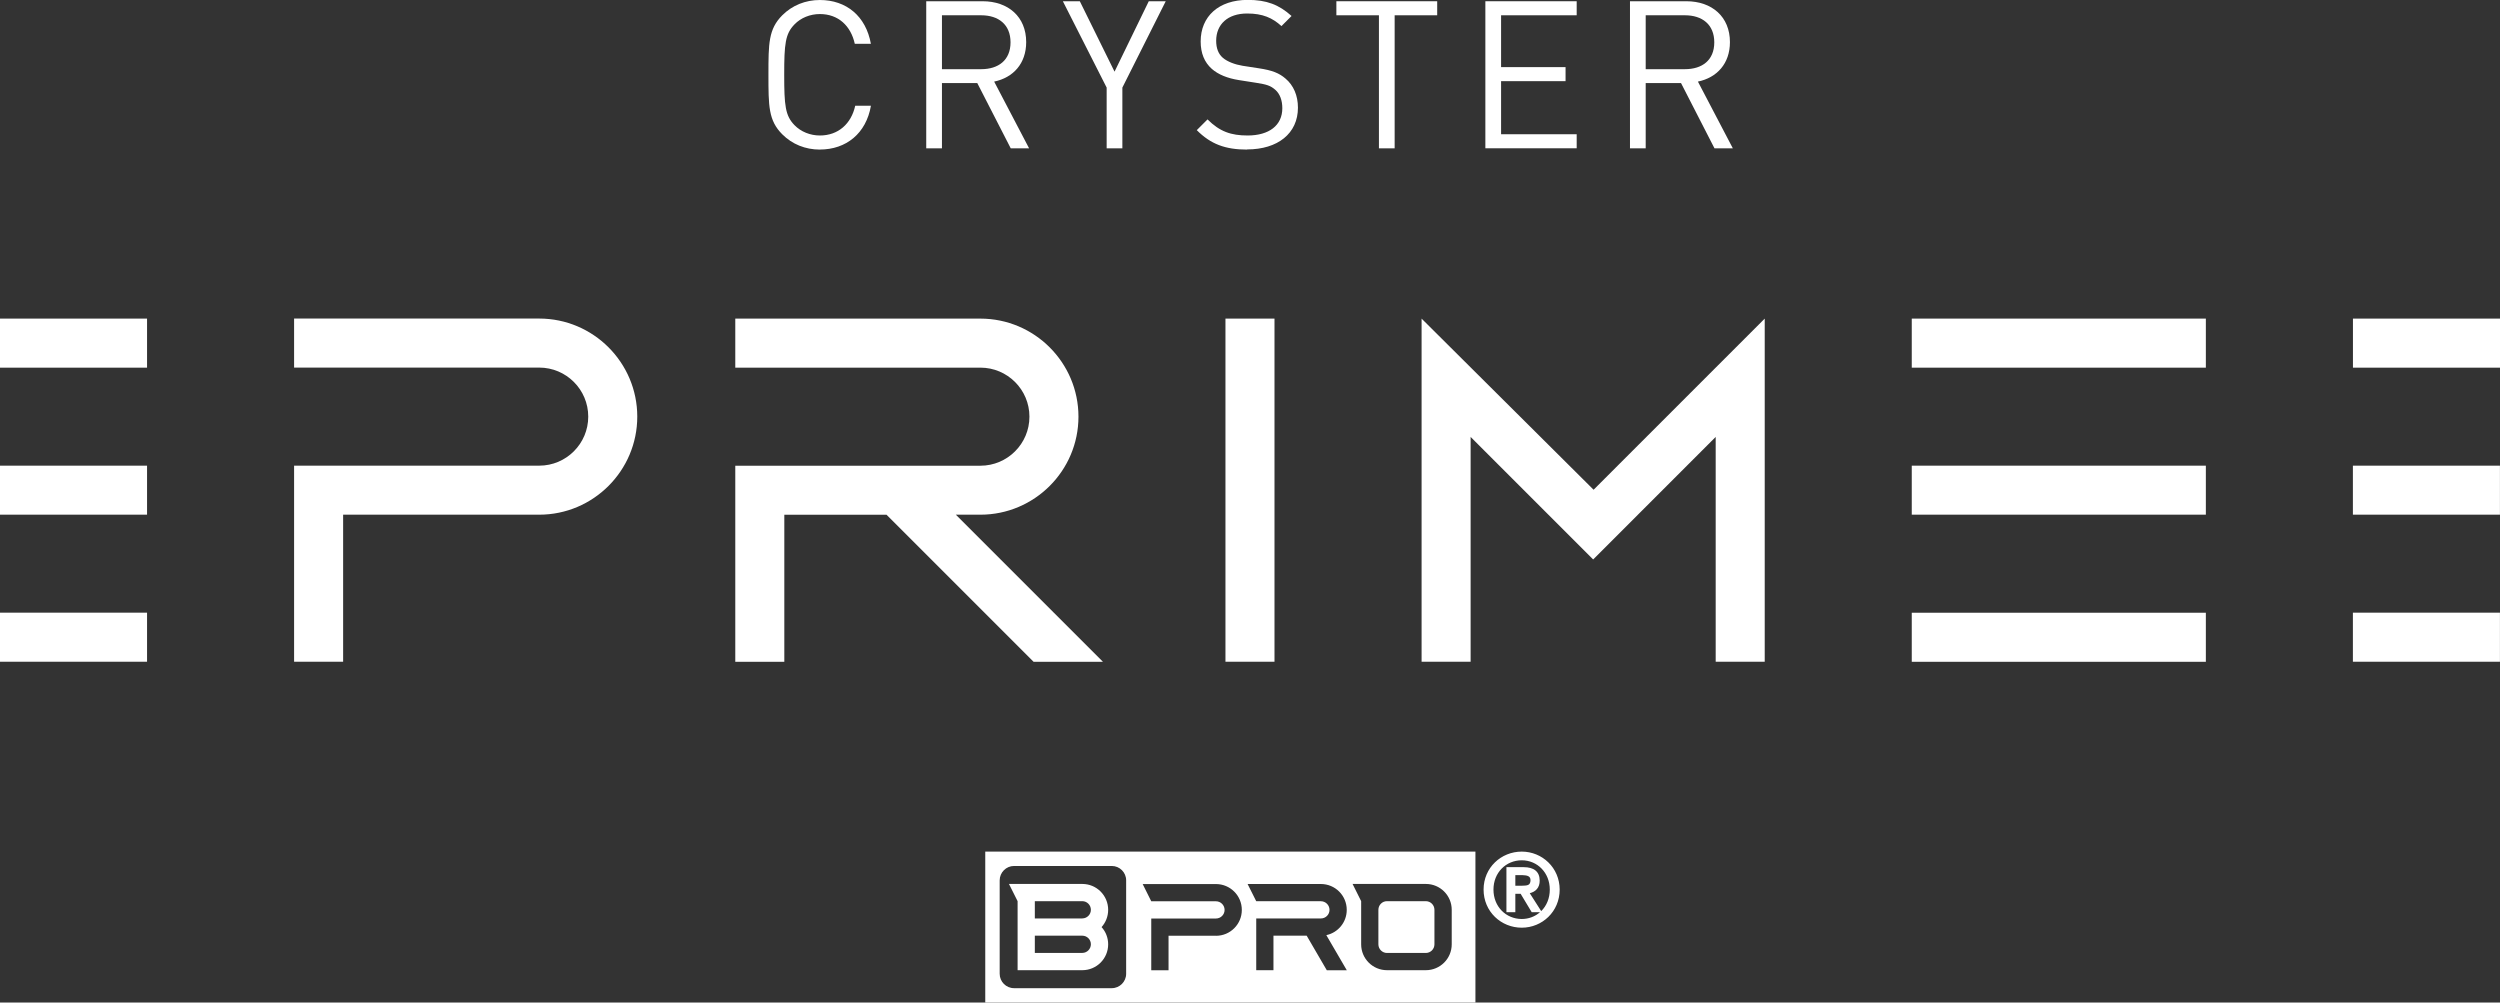 <?xml version="1.0" encoding="UTF-8"?>
<svg id="_レイヤー_2" data-name="レイヤー 2" xmlns="http://www.w3.org/2000/svg" viewBox="0 0 462.95 185.65">
  <rect x="0" y="0" width="462.95" height="185.65" fill="#333333" stroke="none"/>
  <defs>
    <style>
      .cls-1 {
        fill: #fff;
        stroke-width: 0px;
      }
    </style>
  </defs>
  <g id="_レイヤー_2-2" data-name="レイヤー 2">
    <g>
      <g>
        <path class="cls-1" d="M264.03,166.88h-7.19c-.88,0-1.59.72-1.59,1.6v6.39c0,.88.72,1.6,1.59,1.6h7.19c.88,0,1.6-.71,1.6-1.6v-6.39c0-.88-.71-1.6-1.6-1.6ZM182.45,157.7v27.95h90.77v-27.95s-90.77,0-90.77,0ZM208.54,180.33c0,1.46-1.2,2.66-2.66,2.66h-18.1c-1.46,0-2.66-1.19-2.66-2.66v-17.31c0-1.46,1.2-2.66,2.66-2.66h18.1c1.46,0,2.66,1.19,2.66,2.66v17.31ZM225.18,173.28h-8.79v6.39h-3.2v-9.58h11.98c.88,0,1.6-.71,1.6-1.59s-.72-1.6-1.6-1.6h-11.98l-1.59-3.19h13.57c2.65,0,4.79,2.14,4.79,4.79s-2.14,4.79-4.79,4.79ZM245.69,179.66l-3.72-6.39h-6.15v6.39h-3.19v-9.58h11.97c.88,0,1.6-.71,1.6-1.59s-.72-1.6-1.6-1.6h-11.97l-1.6-3.19h13.57c2.65,0,4.79,2.14,4.79,4.79,0,2.3-1.62,4.22-3.78,4.68l3.79,6.5h-3.71ZM268.83,174.87c0,2.65-2.15,4.79-4.79,4.79h-7.19c-2.65,0-4.79-2.14-4.79-4.79v-7.99l-1.59-3.19h13.57c2.65,0,4.79,2.14,4.79,4.79v6.39Z"/>
        <path class="cls-1" d="M205.21,168.48c0-2.65-2.14-4.79-4.79-4.79h-13.58l1.6,3.19v12.78h11.98c2.65,0,4.79-2.14,4.79-4.79,0-1.23-.46-2.35-1.22-3.19.76-.85,1.22-1.97,1.22-3.2ZM200.42,176.46h-8.79v-3.19h8.79c.88,0,1.59.71,1.59,1.59s-.72,1.6-1.59,1.6ZM200.42,170.08h-8.79v-3.2h8.79c.88,0,1.59.72,1.59,1.6s-.72,1.59-1.59,1.59Z"/>
        <g>
          <path class="cls-1" d="M281.8,171.56c3.66,0,6.79-2.88,6.79-6.82s-3.12-6.79-6.79-6.79-6.83,2.88-6.83,6.79,3.13,6.82,6.83,6.82ZM276.32,164.74c0-3.23,2.4-5.66,5.48-5.66s5.43,2.43,5.43,5.66-2.4,5.69-5.43,5.69-5.48-2.41-5.48-5.69ZM280.37,165.27h1.36l2.05,3.41h1.31l-2.2-3.46c1.13-.15,2-.77,2-2.18,0-1.54-.91-2.23-2.73-2.23h-2.95v7.86h1.17v-3.41ZM280.37,164.27v-2.44h1.6c.83,0,1.69.19,1.69,1.15,0,1.21-.88,1.29-1.89,1.29h-1.4Z"/>
          <path class="cls-1" d="M274.73,164.73c0-4.05,3.24-7.03,7.07-7.03h0c3.78,0,7.01,2.98,7.02,7.03h0c0,4.08-3.24,7.06-7.02,7.06h0v-.48c3.53,0,6.54-2.77,6.54-6.58h0c0-3.78-3.01-6.55-6.54-6.55h0c-3.58,0-6.59,2.77-6.6,6.55h0c0,3.82,3.02,6.58,6.6,6.58h0v.48c-3.83,0-7.07-2.98-7.07-7.06h0ZM276.08,164.73c0-3.36,2.52-5.89,5.73-5.9h0c3.17,0,5.67,2.54,5.67,5.9h0c0,3.39-2.5,5.92-5.67,5.92h0c-3.21,0-5.72-2.53-5.73-5.92h0ZM276.56,164.73c0,3.15,2.3,5.44,5.24,5.45h0c1.3,0,2.48-.47,3.38-1.26h-1.54l-2.05-3.41h-.98v3.41h-1.65v-8.34h3.19c1.87,0,2.96.8,2.97,2.47h0c.02,1.37-.81,2.11-1.84,2.35h0l2.12,3.32c.99-.97,1.59-2.37,1.59-3.99h0c0-3.11-2.29-5.42-5.19-5.42h0c-2.95,0-5.24,2.31-5.24,5.42h0ZM280.37,165.03h1.49l2.05,3.41h.73l-2.17-3.41.38-.05c1.07-.17,1.78-.65,1.8-1.94h0c-.03-1.43-.71-1.95-2.49-1.99h-2.71v7.38h.69v-3.41h.24ZM280.37,164.5v-.24h.24-.24v.24h-.24v-2.92h1.84c.83,0,1.93.22,1.93,1.39h0c0,1.39-1.16,1.53-2.13,1.53h-1.4ZM281.78,164.02c1.03-.03,1.63-.03,1.64-1.04h0c0-.75-.63-.89-1.45-.92h-1.36v1.96h1.17Z"/>
        </g>
      </g>
      <g>
        <g>
          <path class="cls-1" d="M151.82,27.7c-2.68,0-5.13-.99-6.96-2.83-2.56-2.56-2.56-5.24-2.56-11.02s0-8.45,2.56-11.02c1.84-1.84,4.29-2.83,6.96-2.83,4.9,0,8.53,2.98,9.45,8.11h-2.98c-.73-3.33-3.06-5.51-6.46-5.51-1.8,0-3.52.69-4.7,1.91-1.72,1.76-1.91,3.63-1.91,9.33s.19,7.58,1.91,9.34c1.19,1.22,2.91,1.91,4.7,1.91,3.4,0,5.81-2.18,6.54-5.51h2.91c-.88,5.13-4.59,8.11-9.45,8.11Z"/>
          <path class="cls-1" d="M187.17,27.47l-6.2-12.09h-6.54v12.09h-2.91V.23h10.44c4.74,0,8.07,2.87,8.07,7.57,0,3.98-2.41,6.58-5.93,7.31l6.47,12.36h-3.4ZM181.7,2.83h-7.27v9.98h7.27c3.17,0,5.43-1.65,5.43-4.97s-2.26-5.01-5.43-5.01Z"/>
          <path class="cls-1" d="M207.84,16.22v11.25h-2.91v-11.25L196.82.23h3.14l6.43,13.04L212.73.23h3.14l-8.03,15.99Z"/>
          <path class="cls-1" d="M230.95,27.7c-4.09,0-6.77-1.03-9.33-3.6l1.99-1.99c2.26,2.26,4.36,2.98,7.42,2.98,3.98,0,6.43-1.87,6.43-5.05,0-1.42-.42-2.64-1.3-3.41-.88-.77-1.57-.99-3.56-1.3l-3.18-.5c-2.14-.34-3.82-1.03-5.01-2.07-1.38-1.22-2.07-2.91-2.07-5.09,0-4.63,3.33-7.69,8.72-7.69,3.48,0,5.78.88,8.11,2.98l-1.87,1.87c-1.68-1.53-3.48-2.33-6.35-2.33-3.63,0-5.74,2.03-5.74,5.05,0,1.34.38,2.41,1.22,3.14.84.73,2.26,1.26,3.67,1.49l2.98.46c2.56.38,3.82.92,4.97,1.91,1.49,1.26,2.3,3.14,2.3,5.39,0,4.78-3.75,7.73-9.41,7.73Z"/>
          <path class="cls-1" d="M258.26,2.83v24.64h-2.91V2.83h-7.88V.23h18.67v2.6h-7.88Z"/>
          <path class="cls-1" d="M275.06,27.47V.23h16.91v2.6h-14v9.6h11.94v2.6h-11.94v9.83h14v2.6h-16.91Z"/>
          <path class="cls-1" d="M317.49,27.47l-6.2-12.09h-6.54v12.09h-2.91V.23h10.44c4.74,0,8.07,2.87,8.07,7.57,0,3.98-2.41,6.58-5.93,7.31l6.47,12.36h-3.41ZM312.02,2.83h-7.27v9.98h7.27c3.18,0,5.43-1.65,5.43-4.97s-2.26-5.01-5.43-5.01Z"/>
        </g>
        <path class="cls-1" d="M462.95,59v9.08h-27.23v-9.08h27.23ZM435.71,95.31h27.23v-9.08h-27.23v9.08ZM435.71,122.54h27.23v-9.08h-27.23v9.08ZM0,59v9.08h27.23v-9.08H0ZM0,95.31h27.23v-9.08H0v9.08ZM0,122.54h27.23v-9.08H0v9.08ZM295.1,90.69l-31.85-31.69v63.54h9.08v-41.67l.02.02-.02.02,22.69,22.69,22.69-22.69v41.63h9.08v-63.54l-31.69,31.69ZM354.02,59v9.08h54.46v-9.08h-54.46ZM354.02,95.31h54.46v-9.08h-54.46v9.08ZM354.02,122.55h54.46v-9.08h-54.46v9.08ZM226.93,59v63.54h9.08v-63.54h-9.08ZM99.85,95.31c10.01,0,18.16-8.15,18.16-18.16s-8.15-18.16-18.16-18.16h-45.39v9.08h45.39c5.01,0,9.08,4.07,9.08,9.08s-4.07,9.08-9.08,9.08h-45.39v36.31h9.08v-27.23h36.31ZM177.01,95.31h4.54c10.01,0,18.16-8.14,18.16-18.15s-8.15-18.16-18.16-18.16h0s-45.39,0-45.39,0v9.08h45.39c5.01,0,9.08,4.07,9.08,9.08s-4.07,9.08-9.08,9.08h0s-45.39,0-45.39,0v36.31h9.08v-27.23h18.93l27.23,27.23h12.84l-27.23-27.23Z"/>
      </g>
    </g>
  </g>
</svg>